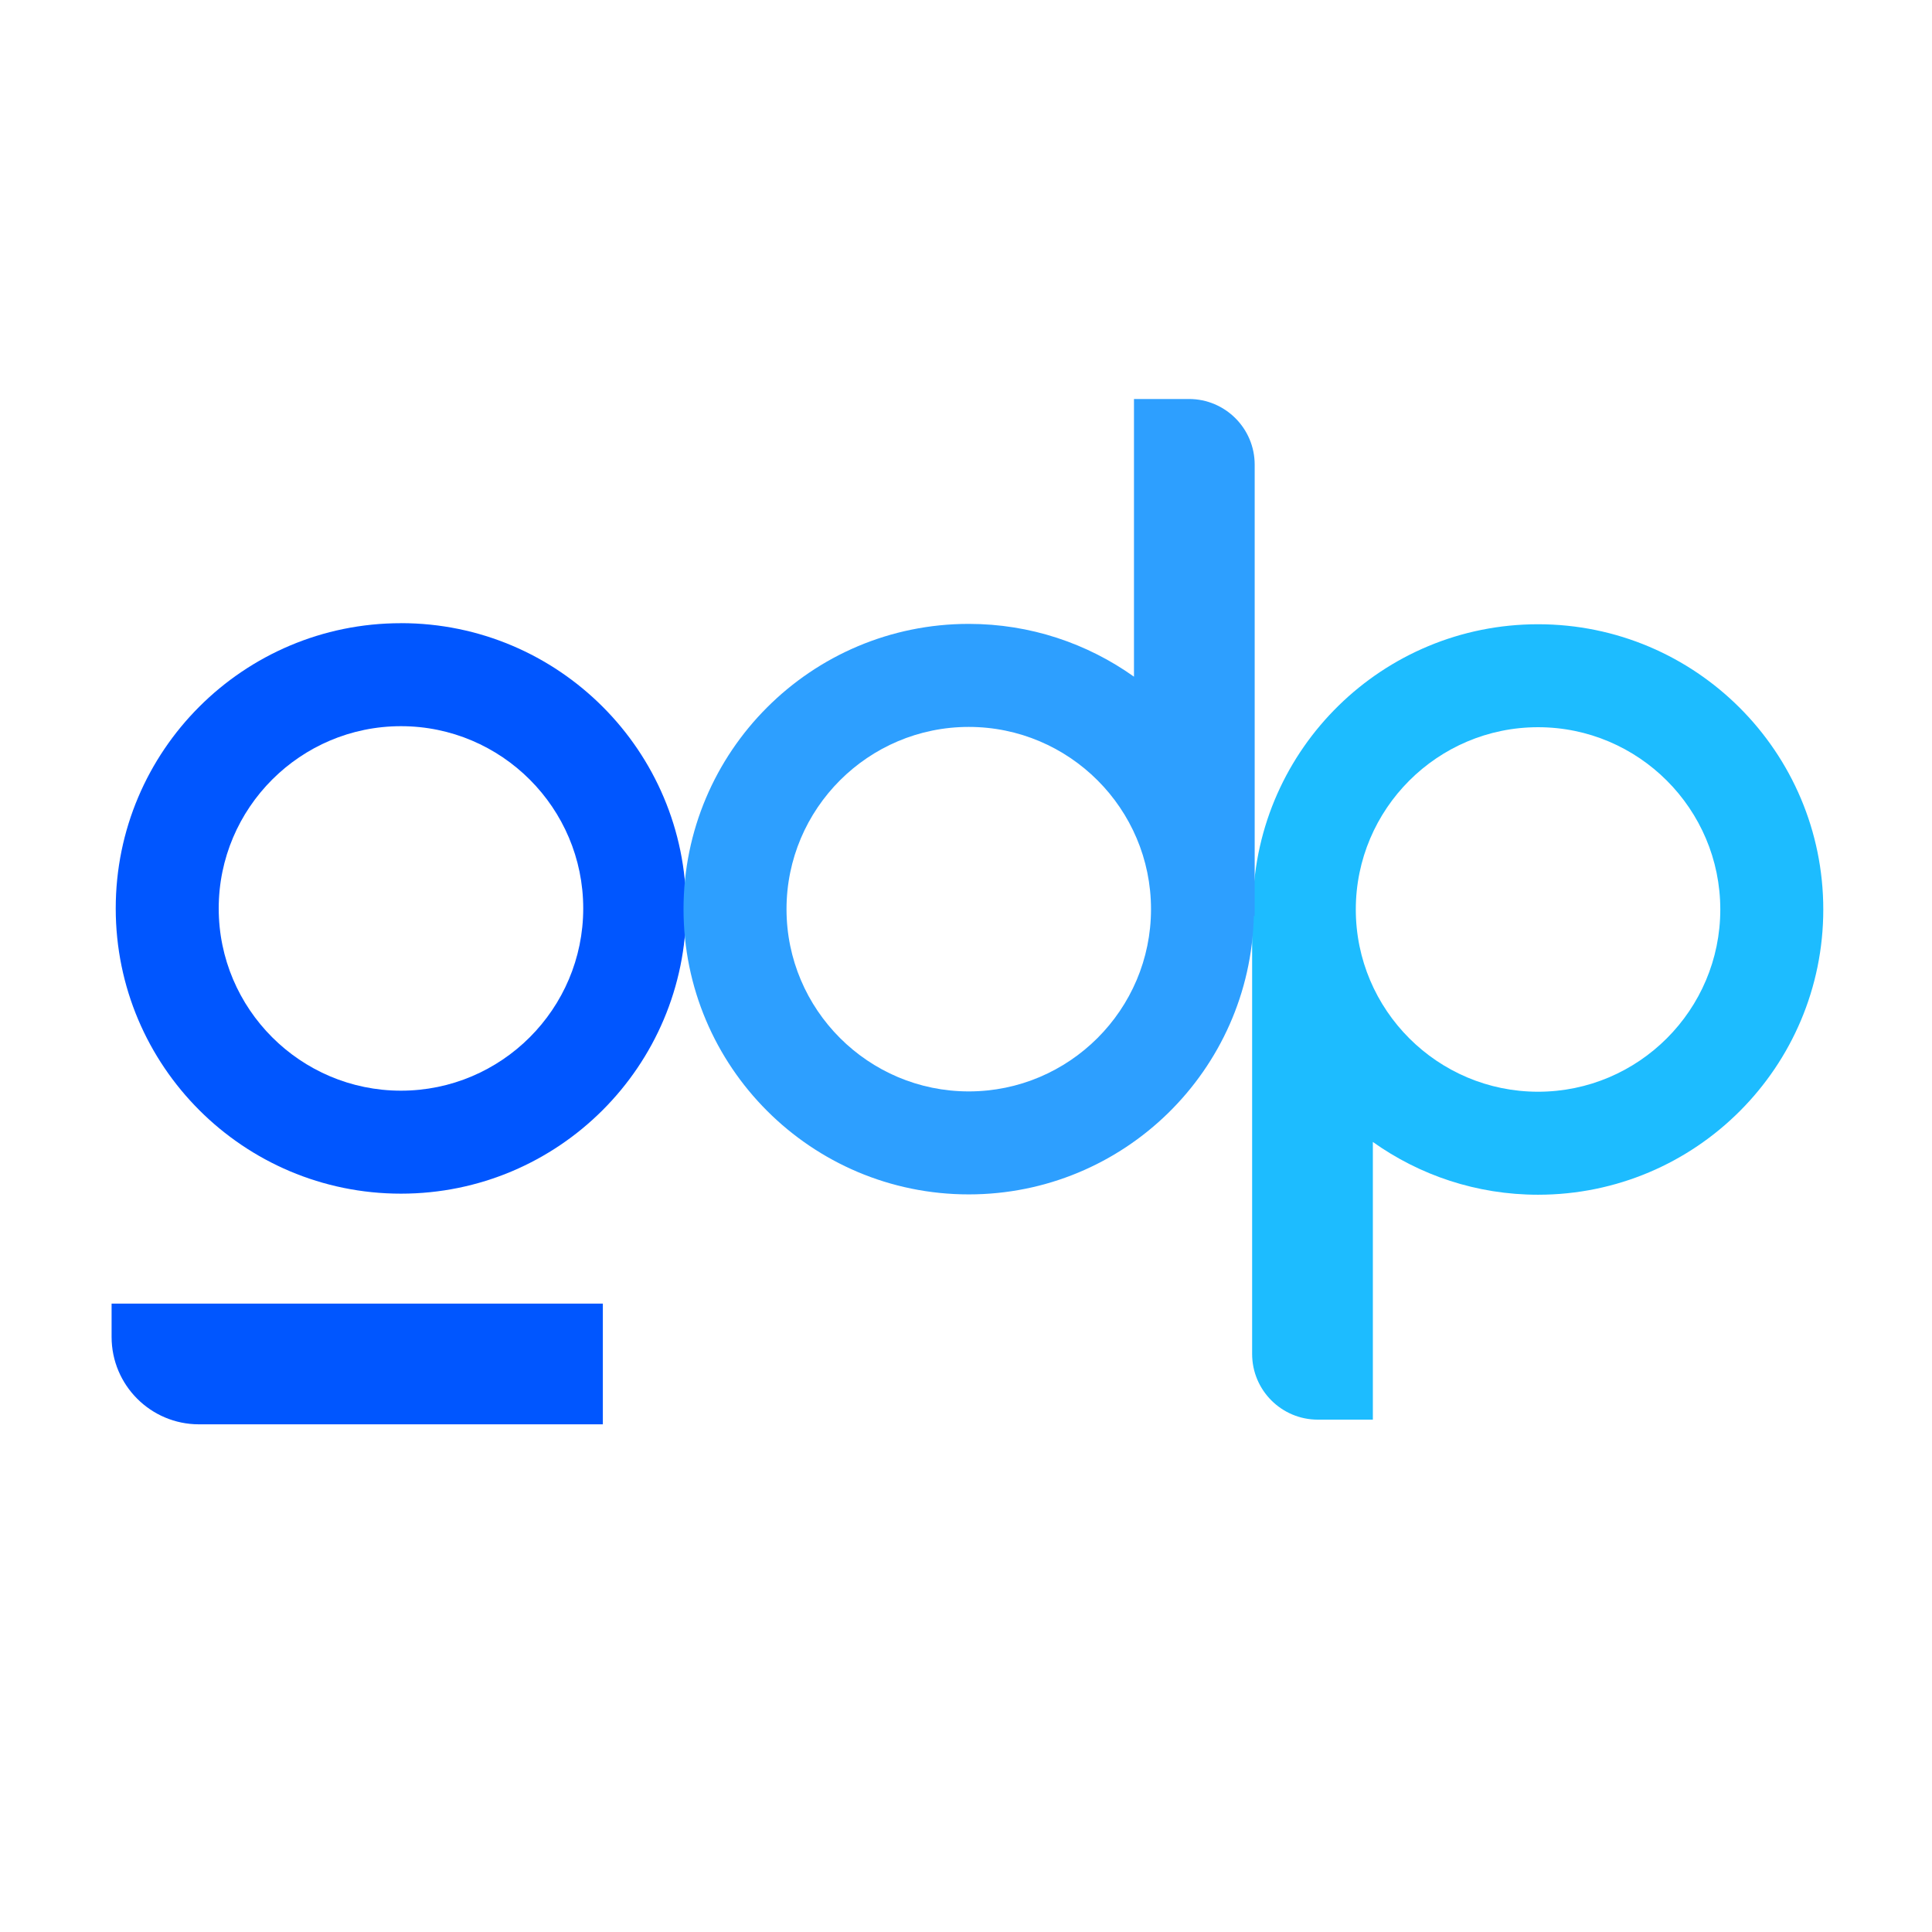 <svg width="92" height="92" viewBox="0 0 92 92" fill="none" xmlns="http://www.w3.org/2000/svg">
<path d="M19.094 34.58C23.88 34.58 27.773 38.473 27.773 43.258C27.773 48.044 23.88 51.937 19.094 51.937C14.308 51.937 10.415 48.044 10.415 43.258C10.415 38.473 14.308 34.58 19.094 34.58ZM19.094 29.676C11.592 29.674 5.511 35.756 5.511 43.258C5.511 50.761 11.592 56.841 19.094 56.841C26.596 56.841 32.676 50.759 32.676 43.258C32.676 35.758 26.596 29.674 19.094 29.674M9.476 67.825H28.707V62.076H5.314V63.662C5.314 65.962 7.179 67.825 9.476 67.825Z" fill="#0056FF"/>
<path d="M73.241 29.726C65.846 29.726 59.835 35.636 59.666 42.989H59.625V64.474C59.625 66.2 61.025 67.602 62.753 67.602H65.374V54.379C67.594 55.959 70.307 56.892 73.241 56.892C80.743 56.892 86.823 50.81 86.823 43.31C86.823 35.81 80.743 29.726 73.241 29.726ZM73.241 51.987C68.455 51.987 64.562 48.094 64.562 43.308C64.562 38.522 68.455 34.629 73.241 34.629C78.026 34.629 81.919 38.522 81.919 43.308C81.919 48.094 78.026 51.987 73.241 51.987Z" fill="#1DBCFF"/>
<path d="M46.131 56.876C53.526 56.876 59.537 50.965 59.706 43.612H59.747V22.128C59.747 20.402 58.347 19 56.619 19H53.999V32.223C51.778 30.642 49.065 29.709 46.131 29.709C38.629 29.709 32.549 35.791 32.549 43.291C32.549 50.792 38.629 56.876 46.131 56.876ZM46.131 34.615C50.917 34.615 54.81 38.508 54.81 43.293C54.81 48.079 50.917 51.972 46.131 51.972C41.346 51.972 37.453 48.079 37.453 43.293C37.453 38.508 41.346 34.615 46.131 34.615Z" fill="#2D9FFF"/>
</svg>
